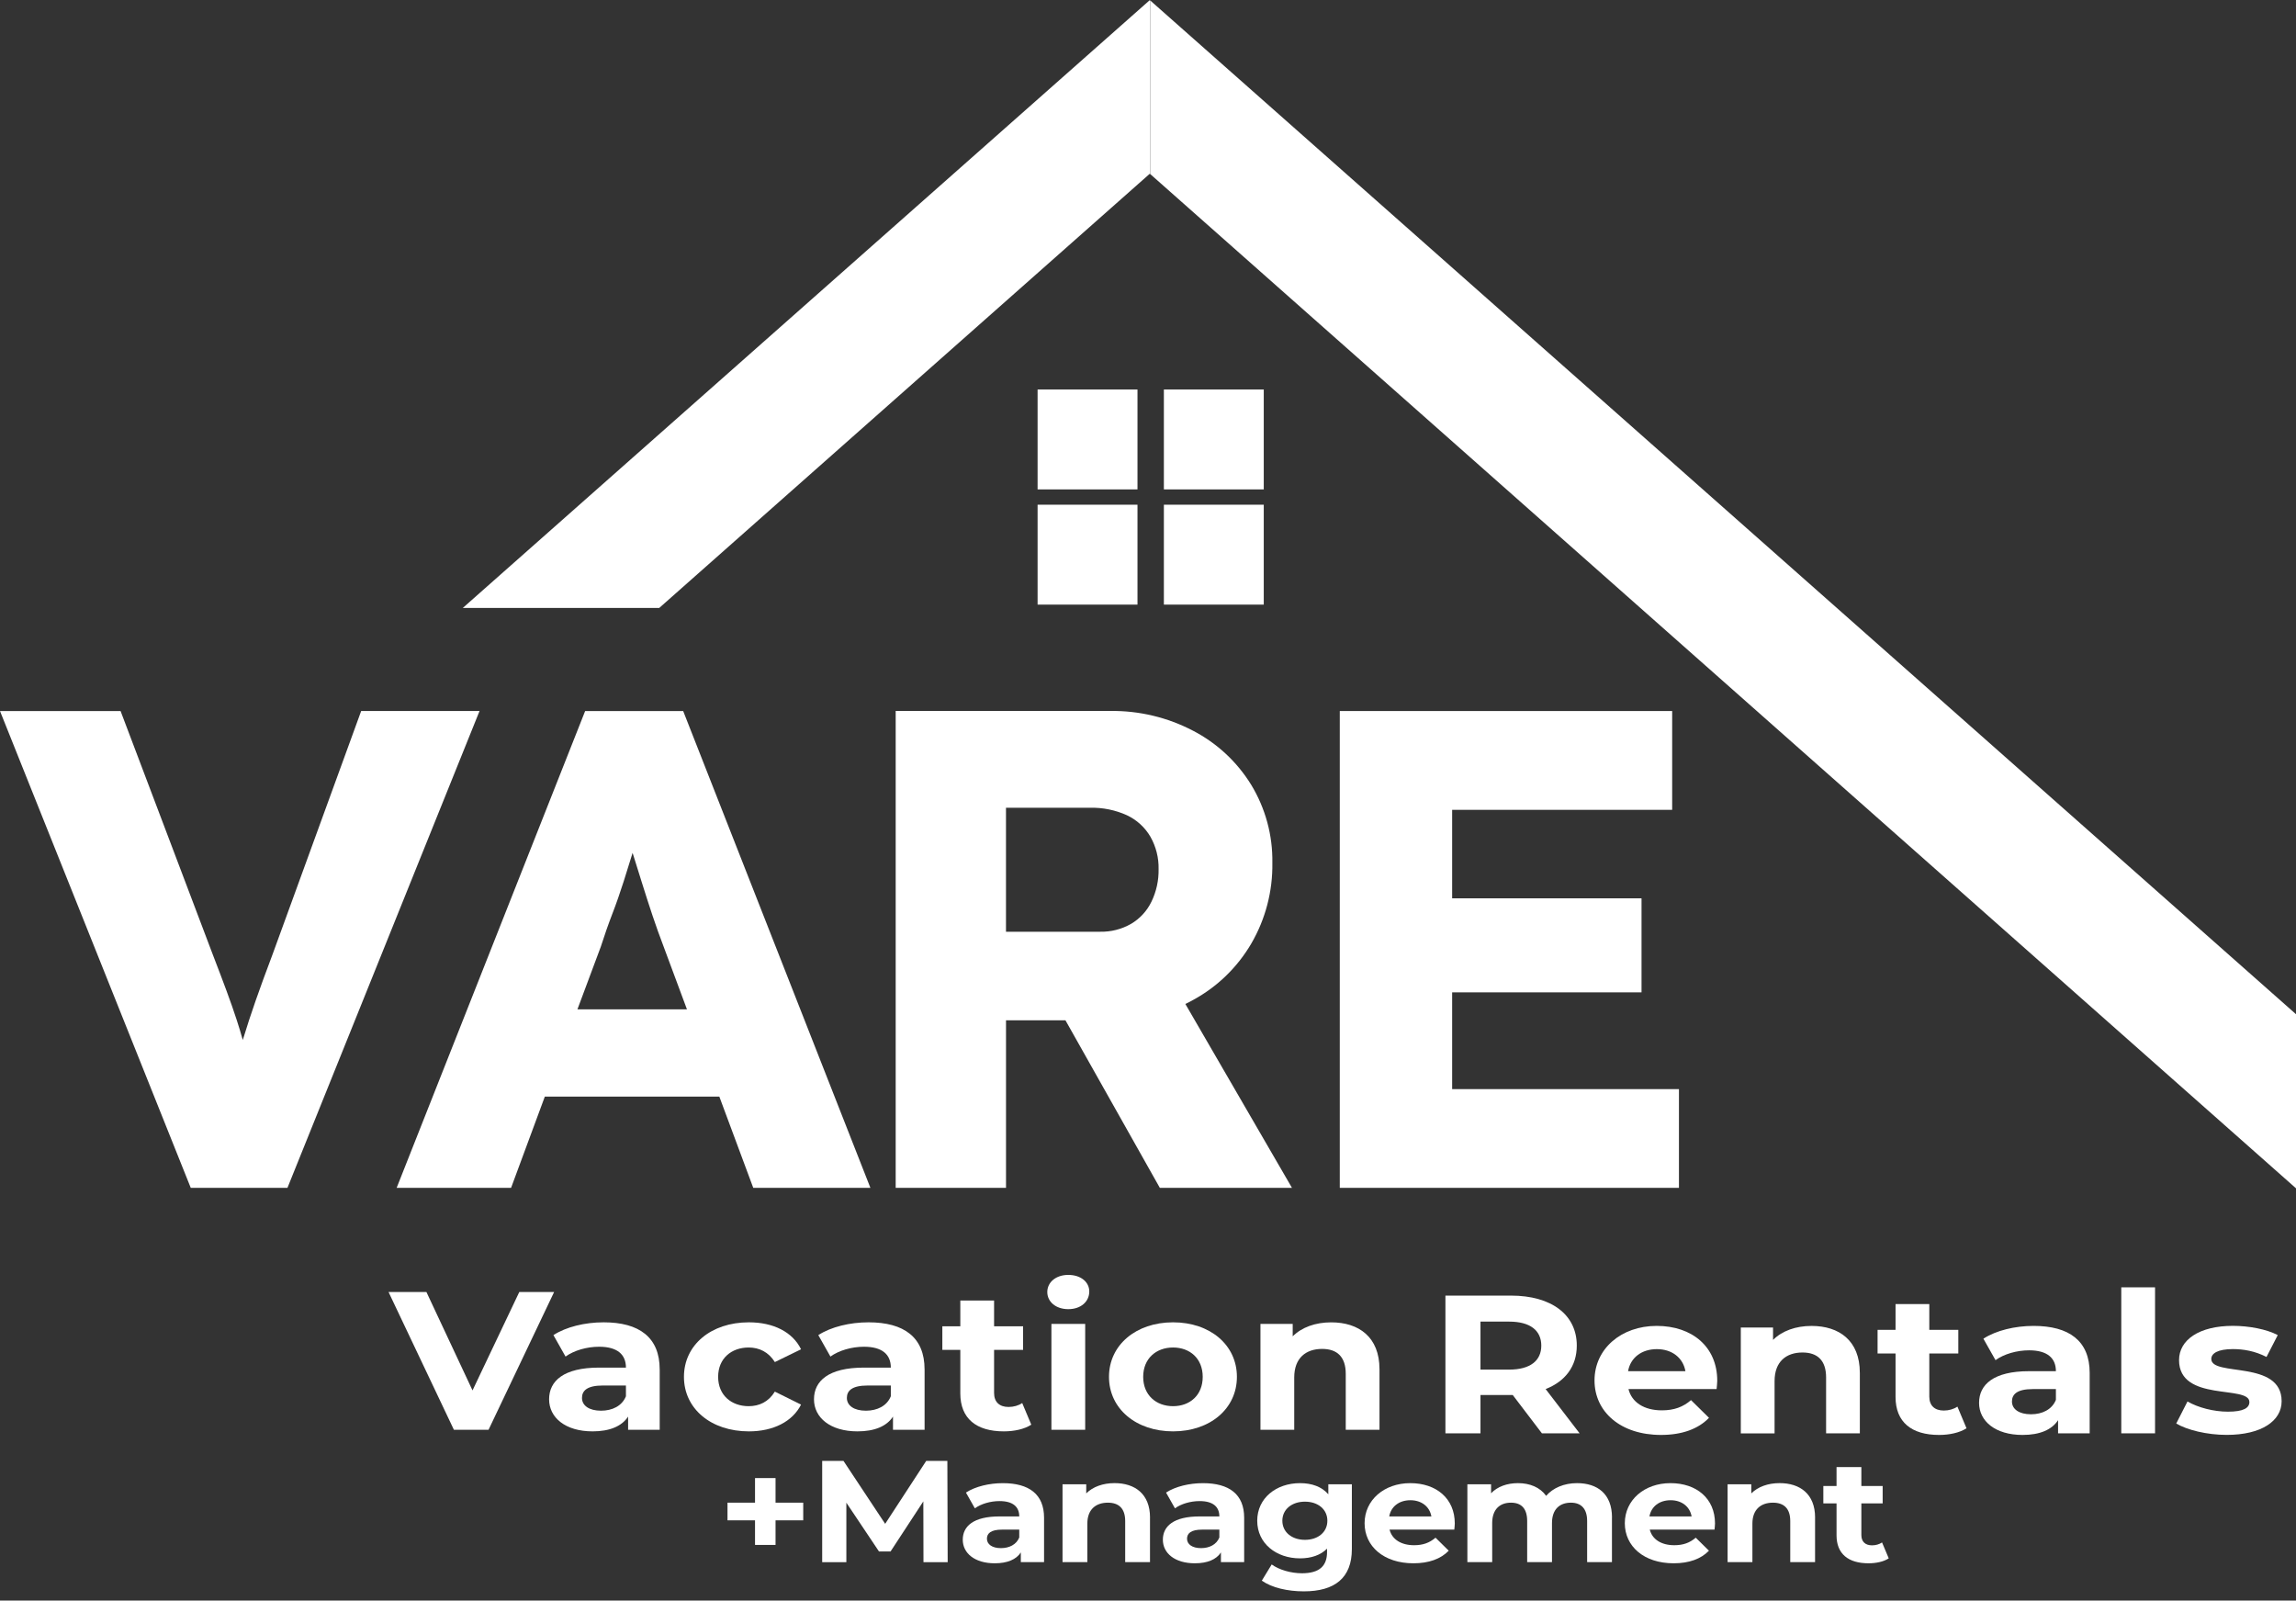 <?xml version="1.0" encoding="UTF-8"?>
<svg id="Layer_1" data-name="Layer 1" xmlns="http://www.w3.org/2000/svg" viewBox="0 0 929.98 648.22">
  <rect x="0" y="0" width="929.98" height="648.22" fill="#333333" stroke="none"/>
  <defs>
    <style>
      .cls-1 {
        fill: #fff;
        stroke-width: 0px;
      }
    </style>
  </defs>
  <g>
    <path class="cls-1" d="m224.44,523.25l-26.56,55.79h-14.03l-26.47-55.79h15.34l18.67,39.85,18.94-39.85h14.11Z"/>
    <path class="cls-1" d="m267.21,554.57v24.47h-12.8v-5.34c-2.54,3.91-7.45,5.98-14.38,5.98-11.05,0-17.62-5.58-17.62-12.99s5.87-12.83,20.25-12.83h10.87c0-5.34-3.51-8.45-10.87-8.45-5,0-10.17,1.51-13.59,3.98l-4.91-8.69c5.17-3.35,12.8-5.18,20.34-5.18,14.38,0,22.7,6.06,22.7,19.05Zm-13.68,10.92v-4.38h-9.38c-6.4,0-8.42,2.15-8.42,5.02,0,3.11,2.89,5.18,7.71,5.18,4.56,0,8.5-1.91,10.08-5.82Z"/>
    <path class="cls-1" d="m277.03,557.6c0-12.91,10.96-22.08,26.3-22.08,9.91,0,17.71,3.91,21.13,10.92l-10.61,5.18c-2.54-4.06-6.31-5.9-10.61-5.9-6.93,0-12.36,4.38-12.36,11.88s5.44,11.88,12.36,11.88c4.3,0,8.06-1.75,10.61-5.9l10.61,5.26c-3.42,6.85-11.22,10.84-21.13,10.84-15.34,0-26.3-9.17-26.3-22.08Z"/>
    <path class="cls-1" d="m374.5,554.57v24.47h-12.8v-5.34c-2.54,3.91-7.45,5.98-14.38,5.98-11.05,0-17.62-5.58-17.62-12.99s5.87-12.83,20.25-12.83h10.87c0-5.34-3.51-8.45-10.87-8.45-5,0-10.17,1.51-13.59,3.98l-4.91-8.69c5.17-3.35,12.8-5.18,20.34-5.18,14.38,0,22.7,6.06,22.7,19.05Zm-13.68,10.92v-4.38h-9.38c-6.4,0-8.42,2.15-8.42,5.02,0,3.11,2.89,5.18,7.71,5.18,4.56,0,8.5-1.91,10.08-5.82Z"/>
    <path class="cls-1" d="m417.72,576.97c-2.81,1.83-6.93,2.71-11.13,2.71-11.13,0-17.62-5.18-17.62-15.38v-17.61h-7.28v-9.56h7.28v-10.44h13.68v10.44h11.75v9.56h-11.75v17.45c0,3.67,2.19,5.66,5.87,5.66,2.02,0,4.03-.56,5.52-1.59l3.68,8.77Z"/>
    <path class="cls-1" d="m424.2,523.25c0-3.9,3.42-6.93,8.5-6.93s8.5,2.87,8.5,6.7c0,4.14-3.42,7.17-8.5,7.17s-8.5-3.03-8.5-6.93Zm1.67,12.91h13.68v42.88h-13.68v-42.88Z"/>
    <path class="cls-1" d="m449.19,557.6c0-12.91,10.96-22.08,25.95-22.08s25.86,9.17,25.86,22.08-10.87,22.08-25.86,22.08-25.95-9.17-25.95-22.08Zm37.96,0c0-7.41-5.17-11.88-12.01-11.88s-12.1,4.46-12.1,11.88,5.26,11.88,12.1,11.88,12.01-4.46,12.01-11.88Z"/>
    <path class="cls-1" d="m558.76,554.49v24.55h-13.67v-22.63c0-6.93-3.51-10.12-9.56-10.12-6.57,0-11.31,3.67-11.31,11.56v21.2h-13.68v-42.88h13.06v5.02c3.68-3.67,9.21-5.66,15.6-5.66,11.13,0,19.55,5.9,19.55,18.97Z"/>
  </g>
  <g>
    <path class="cls-1" d="m624.55,580.49l-11.83-15.54h-13.06v15.54h-14.2v-55.79h26.56c16.39,0,26.65,7.73,26.65,20.24,0,8.37-4.65,14.5-12.62,17.61l13.76,17.93h-15.25Zm-13.32-45.27h-11.57v19.45h11.57c8.68,0,13.06-3.67,13.06-9.72s-4.38-9.72-13.06-9.72Z"/>
    <path class="cls-1" d="m695.29,562.56h-35.68c1.31,5.34,6.31,8.61,13.5,8.61,5,0,8.59-1.36,11.83-4.14l7.28,7.17c-4.38,4.54-10.96,6.93-19.46,6.93-16.31,0-26.91-9.32-26.91-22.08s10.78-22.08,25.16-22.08,24.55,8.45,24.55,22.24c0,.96-.18,2.31-.26,3.35Zm-35.85-7.25h23.23c-.96-5.42-5.43-8.93-11.57-8.93s-10.69,3.43-11.66,8.93Z"/>
    <path class="cls-1" d="m753.32,555.94v24.55h-13.67v-22.63c0-6.93-3.51-10.12-9.56-10.12-6.57,0-11.31,3.67-11.31,11.56v21.2h-13.68v-42.88h13.06v5.02c3.68-3.67,9.21-5.66,15.6-5.66,11.13,0,19.55,5.9,19.55,18.97Z"/>
    <path class="cls-1" d="m796.53,578.42c-2.81,1.83-6.93,2.71-11.13,2.71-11.13,0-17.62-5.18-17.62-15.38v-17.61h-7.28v-9.56h7.28v-10.44h13.67v10.44h11.75v9.56h-11.75v17.45c0,3.67,2.19,5.66,5.87,5.66,2.02,0,4.03-.56,5.52-1.59l3.68,8.77Z"/>
    <path class="cls-1" d="m846.41,556.02v24.47h-12.8v-5.34c-2.54,3.91-7.45,5.98-14.38,5.98-11.04,0-17.62-5.58-17.62-12.99s5.87-12.83,20.25-12.83h10.87c0-5.34-3.51-8.45-10.87-8.45-5,0-10.17,1.51-13.59,3.98l-4.91-8.69c5.17-3.35,12.8-5.18,20.34-5.18,14.38,0,22.71,6.06,22.71,19.05Zm-13.68,10.92v-4.38h-9.38c-6.4,0-8.42,2.15-8.42,5.02,0,3.11,2.89,5.18,7.71,5.18,4.56,0,8.5-1.91,10.08-5.82Z"/>
    <path class="cls-1" d="m859.21,521.35h13.68v59.13h-13.68v-59.13Z"/>
    <path class="cls-1" d="m881.47,576.5l4.56-8.93c4.21,2.47,10.61,4.14,16.39,4.14,6.31,0,8.68-1.51,8.68-3.91,0-7.01-28.49.16-28.49-16.98,0-8.13,8.07-13.87,21.83-13.87,6.49,0,13.67,1.36,18.15,3.75l-4.56,8.85c-4.65-2.39-9.29-3.19-13.59-3.19-6.14,0-8.77,1.75-8.77,3.99,0,7.33,28.49.24,28.49,17.13,0,7.97-8.15,13.63-22.27,13.63-7.98,0-16.04-1.99-20.43-4.62Z"/>
  </g>
  <g>
    <path class="cls-1" d="m325.34,615.71h-11.21v9.96h-8.31v-9.96h-11.15v-7.15h11.15v-9.96h8.31v9.96h11.21v7.15Z"/>
    <path class="cls-1" d="m374.05,632.64l-.06-24.6-13.27,20.27h-4.7l-13.21-19.74v24.08h-9.79v-41h8.63l16.88,25.48,16.62-25.48h8.57l.13,41h-9.79Z"/>
    <path class="cls-1" d="m422.89,614.66v17.98h-9.41v-3.92c-1.87,2.87-5.48,4.39-10.57,4.39-8.12,0-12.95-4.1-12.95-9.55s4.32-9.43,14.89-9.43h7.99c0-3.92-2.58-6.21-7.99-6.21-3.67,0-7.48,1.11-9.99,2.93l-3.61-6.38c3.8-2.46,9.41-3.81,14.95-3.81,10.57,0,16.69,4.45,16.69,14Zm-10.05,8.03v-3.22h-6.9c-4.7,0-6.19,1.58-6.19,3.69,0,2.28,2.13,3.81,5.67,3.81,3.35,0,6.25-1.41,7.41-4.28Z"/>
    <path class="cls-1" d="m465.8,614.6v18.04h-10.05v-16.64c0-5.1-2.58-7.44-7.02-7.44-4.83,0-8.31,2.7-8.31,8.49v15.58h-10.05v-31.52h9.6v3.69c2.71-2.69,6.77-4.16,11.47-4.16,8.18,0,14.37,4.33,14.37,13.94Z"/>
    <path class="cls-1" d="m503.94,614.66v17.98h-9.41v-3.92c-1.87,2.87-5.48,4.39-10.57,4.39-8.12,0-12.95-4.1-12.95-9.55s4.32-9.43,14.89-9.43h7.99c0-3.92-2.58-6.21-7.99-6.21-3.67,0-7.48,1.11-9.99,2.93l-3.61-6.38c3.8-2.46,9.41-3.81,14.95-3.81,10.57,0,16.69,4.45,16.69,14Zm-10.05,8.03v-3.22h-6.9c-4.7,0-6.19,1.58-6.19,3.69,0,2.28,2.13,3.81,5.67,3.81,3.35,0,6.25-1.41,7.41-4.28Z"/>
    <path class="cls-1" d="m547.56,601.12v26.24c0,11.72-6.96,17.11-19.46,17.11-6.57,0-12.95-1.46-17.01-4.33l4-6.56c2.96,2.17,7.8,3.57,12.24,3.57,7.09,0,10.18-2.93,10.18-8.61v-1.35c-2.64,2.64-6.44,3.92-10.95,3.92-9.6,0-17.33-6.03-17.33-15.23s7.73-15.23,17.33-15.23c4.83,0,8.83,1.46,11.47,4.51v-4.04h9.54Zm-9.92,14.76c0-4.63-3.8-7.73-9.08-7.73s-9.15,3.1-9.15,7.73,3.87,7.73,9.15,7.73,9.08-3.1,9.08-7.73Z"/>
    <path class="cls-1" d="m589.06,619.46h-26.23c.97,3.92,4.64,6.33,9.92,6.33,3.67,0,6.31-1,8.7-3.05l5.35,5.27c-3.22,3.34-8.05,5.1-14.3,5.1-11.99,0-19.78-6.85-19.78-16.23s7.93-16.23,18.49-16.23,18.04,6.21,18.04,16.34c0,.7-.13,1.7-.19,2.46Zm-26.36-5.33h17.08c-.71-3.98-4-6.56-8.51-6.56s-7.86,2.52-8.57,6.56Z"/>
    <path class="cls-1" d="m652.91,614.6v18.04h-10.05v-16.64c0-5.1-2.51-7.44-6.57-7.44-4.51,0-7.67,2.64-7.67,8.26v15.82h-10.05v-16.64c0-5.1-2.38-7.44-6.57-7.44-4.45,0-7.6,2.64-7.6,8.26v15.82h-10.05v-31.52h9.6v3.63c2.58-2.69,6.44-4.1,10.89-4.1,4.83,0,8.96,1.7,11.41,5.15,2.77-3.22,7.28-5.15,12.5-5.15,8.25,0,14.18,4.33,14.18,13.94Z"/>
    <path class="cls-1" d="m694.46,619.46h-26.23c.97,3.92,4.64,6.33,9.92,6.33,3.67,0,6.31-1,8.7-3.05l5.35,5.27c-3.22,3.34-8.05,5.1-14.3,5.1-11.99,0-19.78-6.85-19.78-16.23s7.93-16.23,18.49-16.23,18.04,6.21,18.04,16.34c0,.7-.13,1.7-.19,2.46Zm-26.36-5.33h17.08c-.71-3.98-4-6.56-8.51-6.56s-7.86,2.52-8.57,6.56Z"/>
    <path class="cls-1" d="m735.18,614.6v18.04h-10.05v-16.64c0-5.1-2.58-7.44-7.02-7.44-4.83,0-8.31,2.7-8.31,8.49v15.58h-10.05v-31.52h9.6v3.69c2.71-2.69,6.77-4.16,11.47-4.16,8.18,0,14.37,4.33,14.37,13.94Z"/>
    <path class="cls-1" d="m765.01,631.12c-2.06,1.35-5.09,1.99-8.18,1.99-8.18,0-12.95-3.81-12.95-11.31v-12.95h-5.35v-7.03h5.35v-7.67h10.05v7.67h8.63v7.03h-8.63v12.83c0,2.69,1.61,4.16,4.32,4.16,1.48,0,2.96-.41,4.06-1.17l2.71,6.44Z"/>
  </g>
  <g id="original">
    <path class="cls-1" d="m194.23,287.96l-77.8,193.1h-39.17L0,287.96h48.84l37.29,98.47c2.21,5.72,4.09,10.69,5.65,14.91,1.56,4.24,2.96,8.19,4.14,11.85.87,2.67,1.68,5.32,2.42,8.01,0-.23.15-.46.21-.69,1.48-4.85,3.14-9.94,4.97-15.17,1.83-5.24,4.13-11.55,6.91-18.91l35.86-98.47h47.93Z"/>
    <path class="cls-1" d="m276.71,287.96h-39.7l-76.35,193.1h46.35l13.67-36.95h70.68l13.74,36.95h47.45l-75.83-193.1Zm-42.83,120.82l9.47-25.37c1.48-4.59,3.03-9.07,4.7-13.39,1.67-4.33,3.15-8.64,4.54-12.97,1.21-3.83,2.42-7.72,3.64-11.65,1.21,3.83,2.42,7.7,3.64,11.65,1.47,4.7,2.92,9.25,4.4,13.66,1.48,4.41,2.96,8.54,4.44,12.41l9.54,25.66h-44.36Z"/>
    <path class="cls-1" d="m480.11,406.59c1.11-.51,2.19-1.07,3.24-1.67,9.74-5.31,17.84-13.18,23.45-22.75,5.78-9.92,8.74-21.24,8.56-32.72.18-11.13-2.79-22.08-8.56-31.6-5.73-9.31-13.87-16.89-23.57-21.92-10.34-5.41-21.87-8.16-33.54-8h-86.9v193.14h44.69v-67.87h24.07l38.24,67.87h53.52l-43.19-74.48Zm-72.63-79.46h33.94c5.18-.14,10.33.9,15.05,3.04,3.97,1.87,7.28,4.9,9.5,8.69,2.26,3.99,3.41,8.52,3.31,13.1.09,4.58-.9,9.11-2.9,13.23-1.81,3.74-4.68,6.86-8.27,8.97-3.82,2.18-8.17,3.28-12.57,3.18h-38.07v-50.21Z"/>
    <polygon class="cls-1" points="680.05 441.08 680.05 481.06 542.67 481.06 542.67 287.96 677.3 287.96 677.3 327.97 588.18 327.97 588.18 363.81 664.89 363.81 664.89 401.89 588.18 401.89 588.18 441.08 680.05 441.08"/>
    <rect class="cls-1" x="420.27" y="157.74" width="40.46" height="40.46"/>
    <rect class="cls-1" x="471.42" y="157.74" width="40.46" height="40.46"/>
    <rect class="cls-1" x="471.42" y="204.39" width="40.46" height="40.46" transform="translate(983.3 449.25) rotate(180)"/>
    <rect class="cls-1" x="420.27" y="204.39" width="40.46" height="40.46" transform="translate(881 449.25) rotate(180)"/>
    <polygon class="cls-1" points="465.83 .14 465.83 70.44 929.98 481.25 929.98 410.74 465.83 .14"/>
    <polyline class="cls-1" points="465.77 0 187.44 246.22 267.01 246.22 465.77 70.31"/>
  </g>
</svg>